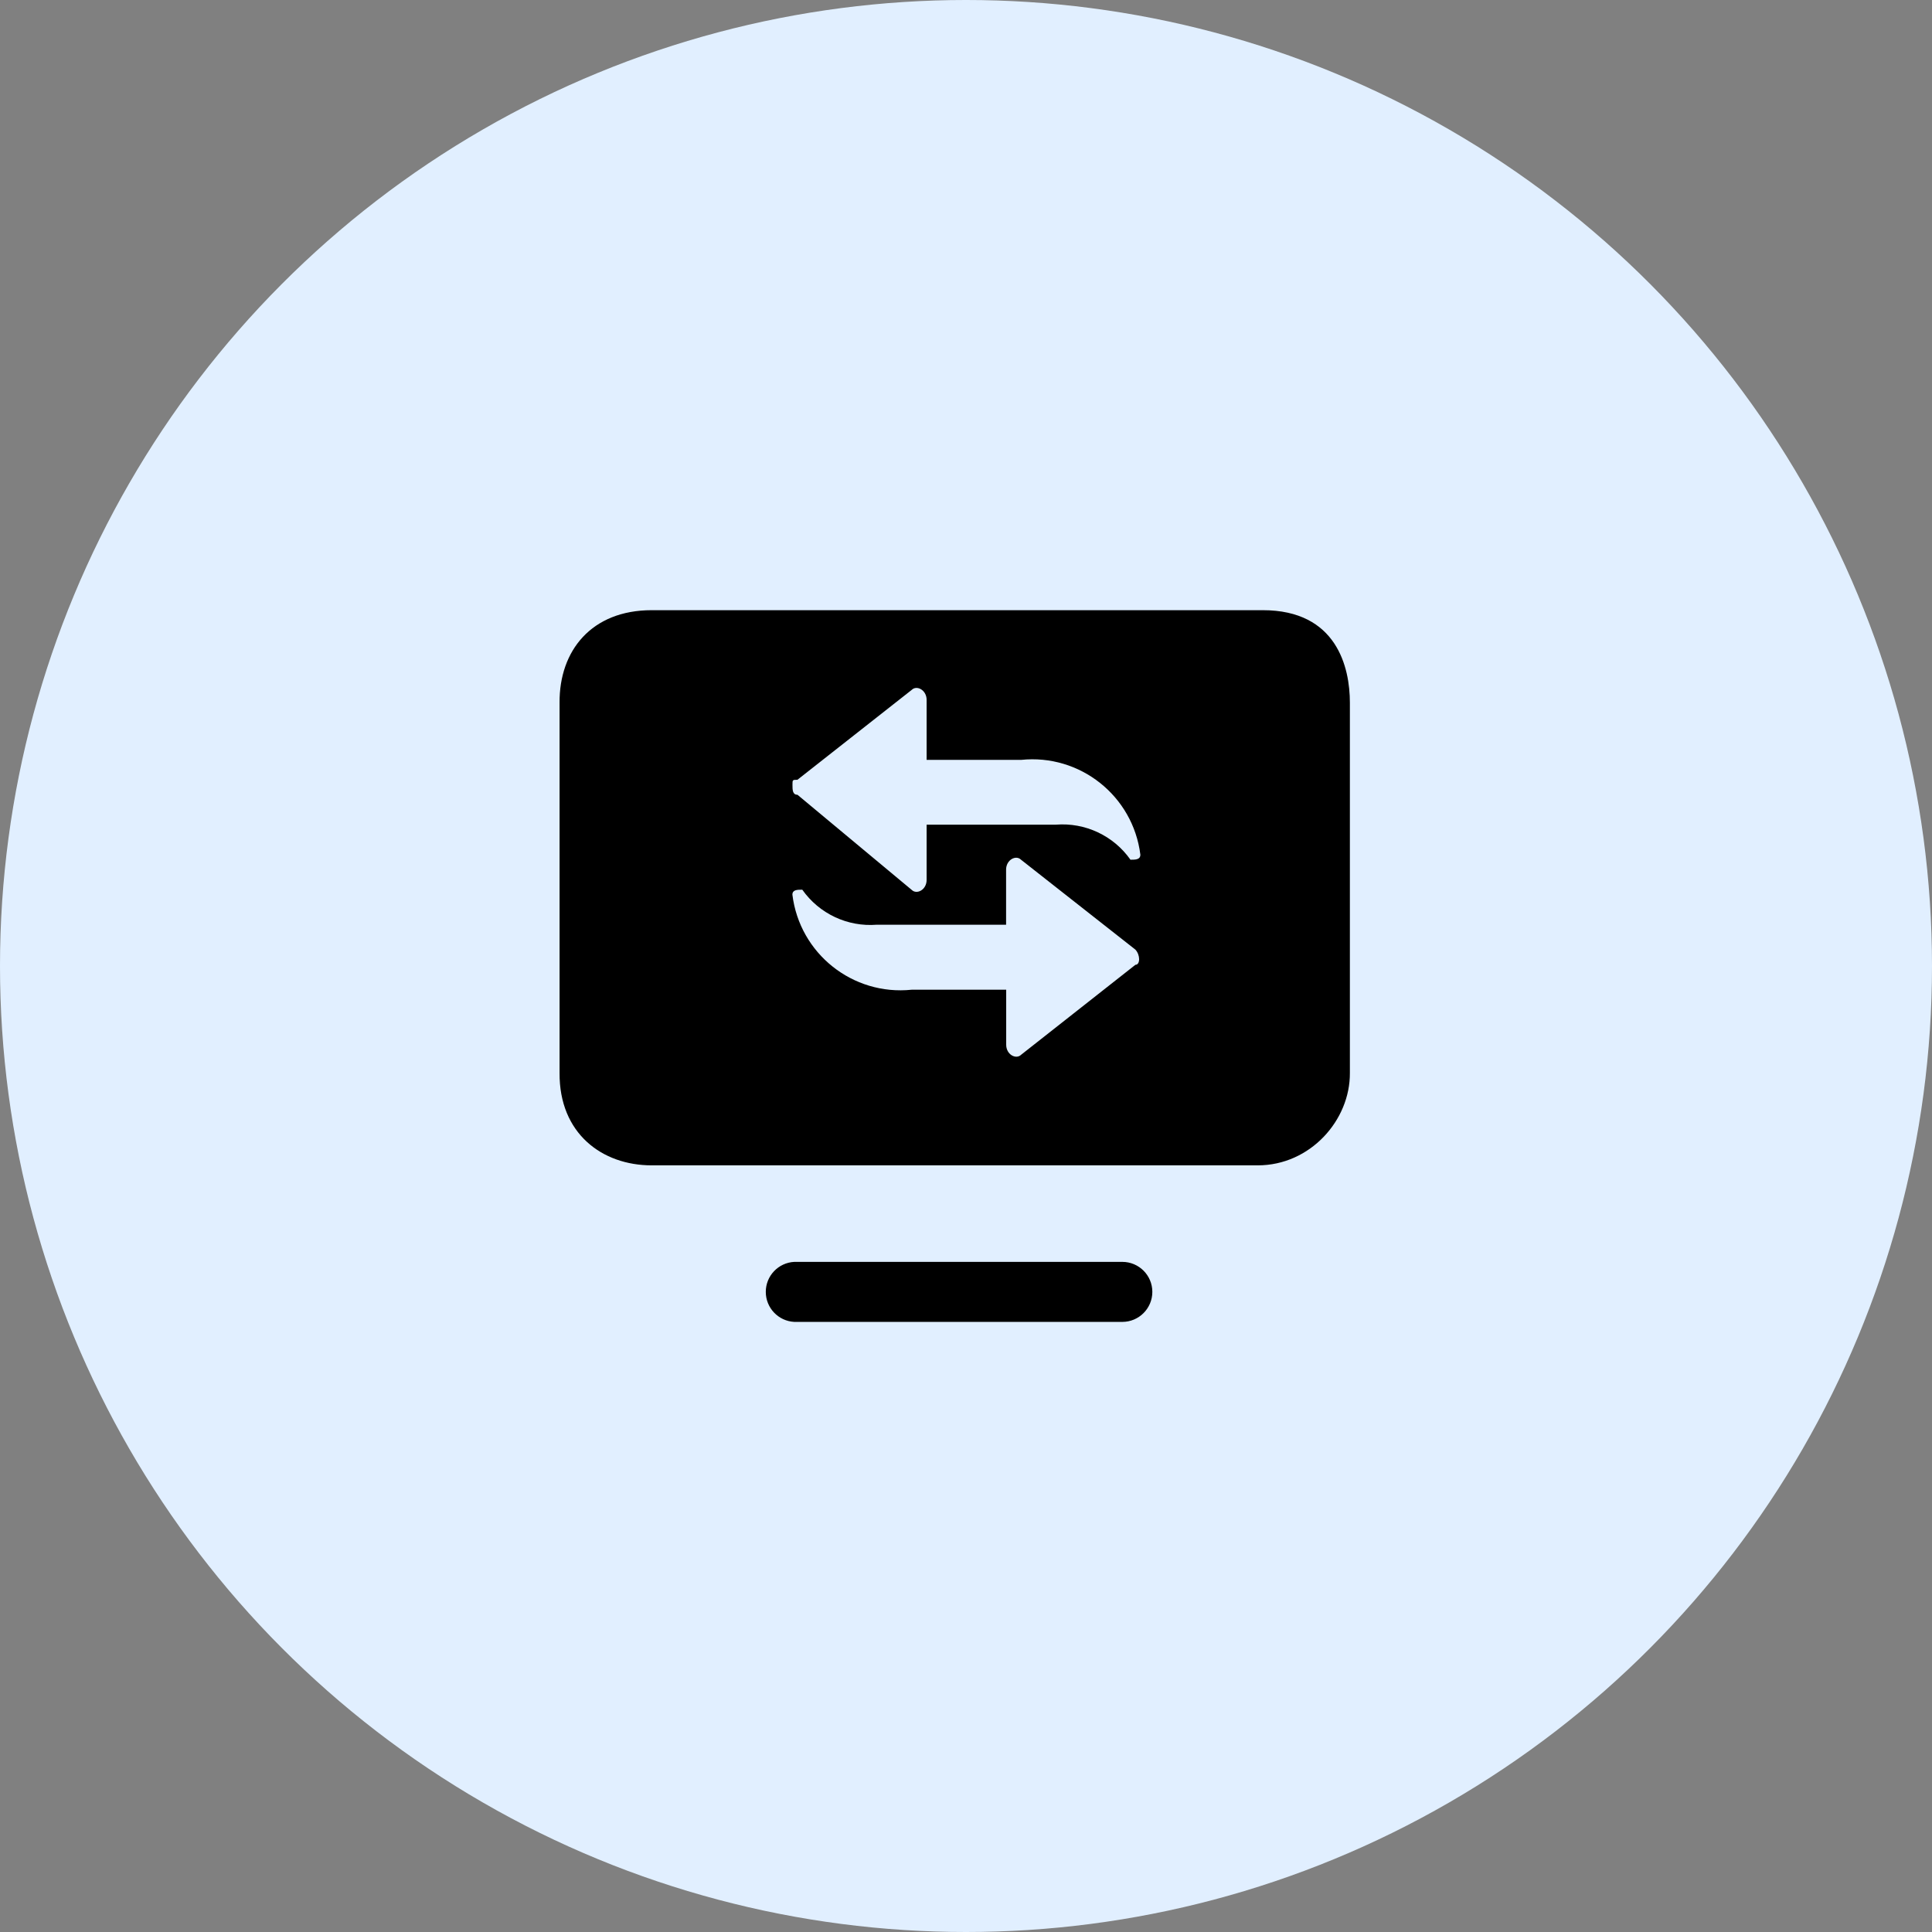 <?xml version="1.0" encoding="UTF-8"?>
<svg width="76px" height="76px" viewBox="0 0 76 76" version="1.1" xmlns="http://www.w3.org/2000/svg" xmlns:xlink="http://www.w3.org/1999/xlink">
    <rect x="0" y="0" width="76" height="76" fill="#808080" stroke="none"/>
    <!-- Generator: Sketch 63.1 (92452) - https://sketch.com -->
    <title>编组 11</title>
    <desc>Created with Sketch.</desc>
    <defs>
        <circle id="path-1" cx="38" cy="38" r="38"></circle>
    </defs>
    <g id="页面-1" stroke="none" stroke-width="1" fill="none" fill-rule="evenodd">
        <g id="首页" transform="translate(-130, -2952)">
            <g id="编组-14" transform="translate(130, 2472)">
                <g id="编组-11" transform="translate(0, 480)">
                    <g id="椭圆形-2">
                        <mask id="mask-2" fill="white">
                            <use xlink:href="#path-1"></use>
                        </mask>
                        <use id="椭圆形" fill="#E1EFFF" xlink:href="#path-1"></use>
                        <g id="交易系统填充" mask="url(#mask-2)" fill="#000000" fill-rule="nonzero">
                            <g transform="translate(22, 24)" id="形状">
                                <path d="M22.149,25.639 L9.246,25.639 C8.617,25.671 8.124,26.19 8.124,26.819 C8.124,27.449 8.617,27.968 9.246,28 L22.149,28 C22.801,28 23.33,27.471 23.33,26.819 C23.33,26.167 22.801,25.639 22.149,25.639 L22.149,25.639 Z M29.538,0.003 L3.637,0.003 C1.265,0.003 -0.002,1.6 0.012,3.64 L0.012,18.203 C-0.007,20.584 1.683,21.843 3.638,21.842 L27.475,21.842 C29.538,21.843 31.116,20.07 31.101,18.203 L31.101,3.64 C31.101,2.261 30.591,0 27.67,0.003 L29.538,0.003 Z M9.367,6.676 L13.864,3.139 C14.059,2.942 14.451,3.139 14.451,3.533 L14.451,5.892 L18.165,5.892 C20.484,5.651 22.57,7.308 22.859,9.621 C22.859,9.819 22.664,9.819 22.47,9.819 C21.804,8.873 20.689,8.349 19.536,8.44 L14.451,8.44 L14.451,10.612 C14.451,11.006 14.062,11.202 13.864,11.006 L9.37,7.264 C9.174,7.264 9.174,7.068 9.174,6.871 C9.174,6.675 9.174,6.675 9.369,6.675 L9.367,6.676 Z M22.664,13.953 L18.169,17.491 C17.973,17.687 17.581,17.491 17.581,17.097 L17.581,14.933 L13.864,14.933 C11.542,15.174 9.455,13.511 9.171,11.194 C9.171,10.998 9.366,10.998 9.56,10.998 C10.226,11.944 11.341,12.468 12.494,12.376 L17.577,12.376 L17.577,10.211 C17.577,9.819 17.966,9.621 18.164,9.819 L22.661,13.354 C22.859,13.561 22.859,13.953 22.664,13.953 Z"></path>
                            </g>
                        </g>
                    </g>
                </g>
            </g>
        </g>
    </g>
</svg>